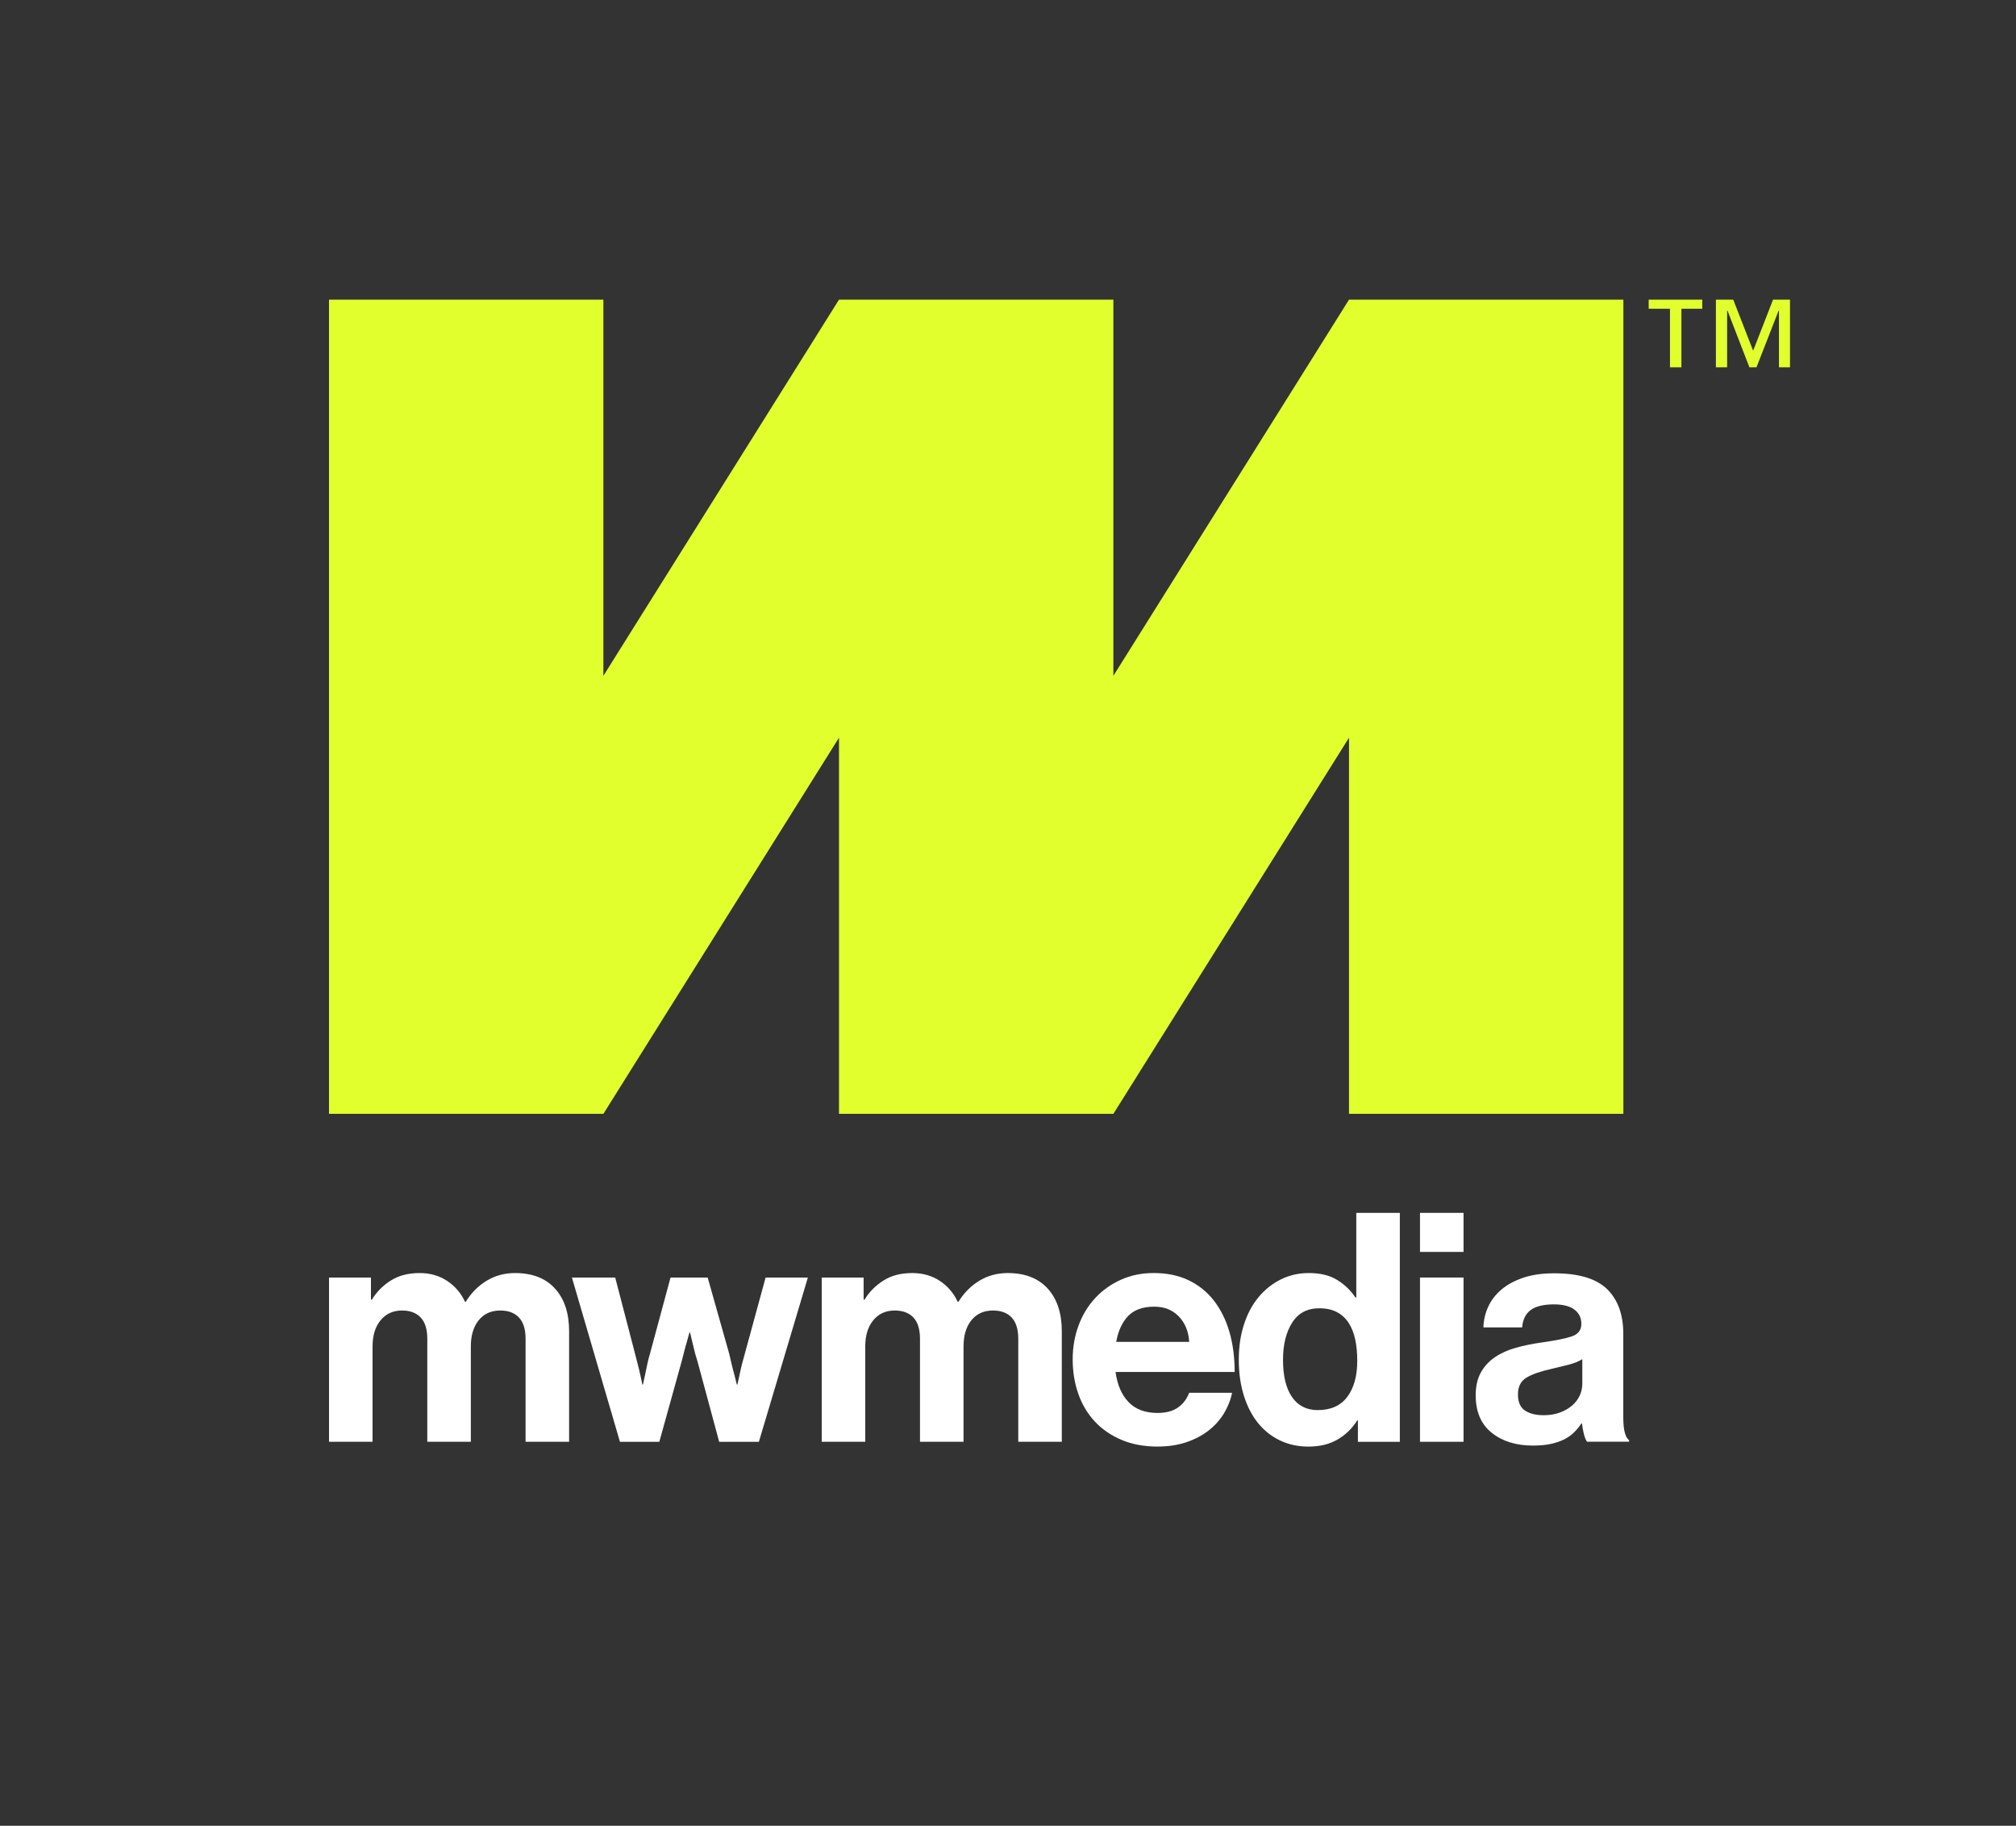 <?xml version="1.0" encoding="utf-8"?>
<svg xmlns="http://www.w3.org/2000/svg" id="Layer_1" viewBox="0 0 1070 968.87">
  <rect x="0" y="0" width="1070" height="968.87" fill="#333333" stroke="none"/>
  <defs>
    <style>.cls-1{fill:#fff;}.cls-2{fill:#e1ff2d;}</style>
  </defs>
  <polygon class="cls-2" points="715.99 159.02 590.93 358.63 590.93 159.02 445.3 159.02 320.25 358.63 320.25 159.02 174.62 159.02 174.62 591.08 320.25 591.08 445.3 391.47 445.3 591.08 590.93 591.08 715.99 391.47 715.99 591.08 861.62 591.08 861.62 159.02 715.99 159.02"/>
  <path class="cls-1" d="M174.62,677.94h22.26v11.72h.51c2.38-3.96,5.66-7.31,9.86-10.02,4.19-2.72,9.35-4.08,15.46-4.08,5.55,0,10.42,1.39,14.61,4.16,4.19,2.78,7.36,6.49,9.51,11.13h.34c2.94-4.76,6.65-8.5,11.13-11.21,4.47-2.72,9.49-4.08,15.04-4.08,9.17,0,16.25,2.75,21.24,8.24,4.98,5.5,7.48,13.06,7.48,22.68v58.62h-23.11v-54.71c0-4.98-1.16-8.72-3.48-11.21-2.32-2.49-5.64-3.74-9.94-3.74-4.87,0-8.69,1.73-11.47,5.18-2.78,3.46-4.16,8.07-4.16,13.85v50.63h-23.11v-54.71c0-4.98-1.16-8.72-3.48-11.21-2.32-2.49-5.64-3.74-9.94-3.74-4.76,0-8.55,1.73-11.38,5.18-2.83,3.46-4.25,8.07-4.25,13.85v50.63h-23.11v-87.16Z"/>
  <path class="cls-1" d="M303.58,677.94h22.94l10.53,40.44c.45,1.81.94,3.68,1.44,5.61.51,1.93.93,3.68,1.27,5.27.45,1.93.85,3.74,1.19,5.44h.34c.34-1.81.74-3.68,1.19-5.61.34-1.59.71-3.34,1.1-5.27.4-1.92.88-3.79,1.44-5.61l10.87-40.27h19.71l11.38,40.27c.45,1.93.9,3.85,1.36,5.78.45,1.93.91,3.68,1.36,5.27.45,1.93.9,3.74,1.36,5.44h.34c.34-1.7.73-3.51,1.19-5.44.68-3.4,1.59-7.02,2.72-10.87l11.04-40.44h22.43l-26,87.16h-21.07l-11.55-42.82c-.57-1.7-1.08-3.46-1.53-5.27-.45-1.81-.85-3.45-1.19-4.93-.45-1.7-.85-3.34-1.19-4.93h-.34c-.45,1.59-.91,3.23-1.36,4.93-.45,1.47-.91,3.12-1.36,4.93-.45,1.81-.91,3.57-1.36,5.27l-11.89,42.82h-20.9l-25.49-87.16Z"/>
  <path class="cls-1" d="M436.11,677.94h22.26v11.72h.51c2.38-3.96,5.66-7.31,9.86-10.02,4.19-2.72,9.34-4.08,15.46-4.08,5.55,0,10.42,1.39,14.61,4.16,4.19,2.78,7.36,6.49,9.52,11.13h.34c2.94-4.76,6.65-8.5,11.13-11.21,4.47-2.72,9.49-4.08,15.04-4.08,9.17,0,16.25,2.75,21.24,8.24,4.98,5.5,7.48,13.06,7.48,22.68v58.62h-23.11v-54.71c0-4.98-1.16-8.72-3.48-11.21-2.32-2.49-5.64-3.74-9.94-3.74-4.87,0-8.69,1.73-11.47,5.18-2.78,3.46-4.16,8.07-4.16,13.85v50.63h-23.11v-54.71c0-4.98-1.16-8.72-3.48-11.21-2.32-2.49-5.64-3.74-9.94-3.74-4.76,0-8.55,1.73-11.38,5.18-2.83,3.46-4.25,8.07-4.25,13.85v50.63h-23.11v-87.16Z"/>
  <path class="cls-1" d="M614.52,767.65c-7.25,0-13.68-1.19-19.28-3.57-5.61-2.38-10.34-5.63-14.19-9.77-3.85-4.13-6.77-9.03-8.75-14.7-1.98-5.66-2.97-11.72-2.97-18.18s1.05-12.49,3.14-18.09c2.09-5.61,5.04-10.45,8.84-14.53,3.79-4.08,8.33-7.31,13.59-9.69,5.27-2.38,11.07-3.57,17.42-3.57,7.02,0,13.19,1.27,18.52,3.82,5.32,2.55,9.8,6.15,13.42,10.79,3.62,4.65,6.37,10.17,8.24,16.57,1.87,6.4,2.8,13.51,2.8,21.32h-63.21c.91,6.8,3.2,12.12,6.88,15.97,3.68,3.85,8.81,5.78,15.38,5.78,4.53,0,8.16-.96,10.87-2.89,2.72-1.92,4.7-4.53,5.95-7.82h22.77c-.79,3.85-2.24,7.5-4.33,10.96-2.1,3.46-4.82,6.48-8.16,9.09-3.34,2.61-7.28,4.67-11.81,6.2-4.53,1.53-9.57,2.29-15.12,2.29ZM612.65,693.4c-6.12,0-10.76,1.67-13.93,5.01-3.17,3.34-5.27,7.9-6.29,13.68h38.74c-.34-5.55-2.18-10.05-5.52-13.51-3.34-3.45-7.67-5.18-13-5.18Z"/>
  <path class="cls-1" d="M694.37,767.65c-5.44,0-10.42-1.08-14.95-3.23-4.53-2.15-8.41-5.21-11.64-9.17-3.23-3.96-5.75-8.81-7.56-14.53-1.81-5.72-2.72-12.09-2.72-19.11s.9-13.03,2.72-18.69c1.81-5.66,4.39-10.51,7.73-14.53,3.34-4.02,7.28-7.16,11.81-9.43,4.53-2.26,9.51-3.4,14.95-3.4,6.12,0,11.16,1.25,15.12,3.74,3.96,2.49,7.14,5.55,9.52,9.18h.51v-44.86h23.11v121.49h-22.26v-11.38h-.34c-2.61,4.19-6.06,7.56-10.36,10.11-4.31,2.55-9.51,3.82-15.63,3.82ZM699.47,748.28c6.91,0,12.12-2.35,15.63-7.05,3.51-4.7,5.27-11.07,5.27-19.11,0-4.19-.37-7.99-1.1-11.38-.74-3.4-1.9-6.31-3.48-8.75-1.59-2.44-3.65-4.33-6.2-5.69s-5.69-2.04-9.43-2.04c-6.35,0-11.13,2.55-14.36,7.65-3.23,5.1-4.84,11.67-4.84,19.71,0,8.5,1.58,15.07,4.76,19.71,3.17,4.65,7.76,6.97,13.76,6.97Z"/>
  <path class="cls-1" d="M753.67,643.62h23.11v20.73h-23.11v-20.73ZM753.67,677.94h23.11v87.16h-23.11v-87.16Z"/>
  <path class="cls-1" d="M842.36,765.1c-.68-.91-1.25-2.26-1.7-4.08-.45-1.81-.79-3.68-1.02-5.61h-.34c-1.13,1.7-2.41,3.26-3.82,4.67s-3.12,2.63-5.1,3.65c-1.98,1.02-4.33,1.84-7.05,2.46-2.72.62-5.95.93-9.68.93-8.95,0-16.26-2.26-21.92-6.8-5.67-4.53-8.5-11.16-8.5-19.88,0-4.76.9-8.78,2.72-12.06,1.81-3.28,4.3-6,7.48-8.16,3.17-2.15,6.88-3.82,11.13-5.01s8.81-2.12,13.68-2.8c7.25-1.02,12.57-2.09,15.97-3.23,3.4-1.13,5.1-3.34,5.1-6.63s-1.22-5.69-3.65-7.56c-2.44-1.87-6.09-2.8-10.96-2.8-5.44,0-9.51.99-12.23,2.97-2.72,1.98-4.25,5.07-4.59,9.26h-20.56c.11-3.85.96-7.5,2.55-10.96,1.58-3.45,3.91-6.48,6.97-9.09,3.06-2.61,6.91-4.7,11.55-6.29,4.64-1.59,10.14-2.38,16.48-2.38,13.02,0,22.4,2.8,28.12,8.41,5.72,5.61,8.58,13.51,8.58,23.7v44.35c0,6.57,1.02,10.59,3.06,12.06v.85h-22.26ZM819.25,751c3.28,0,6.2-.48,8.75-1.44,2.55-.96,4.7-2.21,6.46-3.74,1.75-1.53,3.08-3.28,3.99-5.27.9-1.98,1.36-4.05,1.36-6.2v-13.08c-2.04,1.25-4.5,2.24-7.39,2.97-2.89.74-5.81,1.44-8.75,2.12-6.12,1.36-10.65,2.95-13.59,4.76-2.95,1.81-4.42,4.76-4.42,8.84s1.25,6.94,3.74,8.58c2.49,1.64,5.78,2.46,9.85,2.46Z"/>
  <path class="cls-2" d="M892.42,163.83v31.07h-6.07v-31.07h-11.3v-4.81h28.45v4.81h-11.09ZM944.2,194.9v-30.02h-.21l-11.72,30.02h-3.77l-11.61-30.02h-.21v30.02h-5.96v-35.88h9.21l10.56,27.09,10.56-27.09h9v35.88h-5.86Z"/>
</svg>
